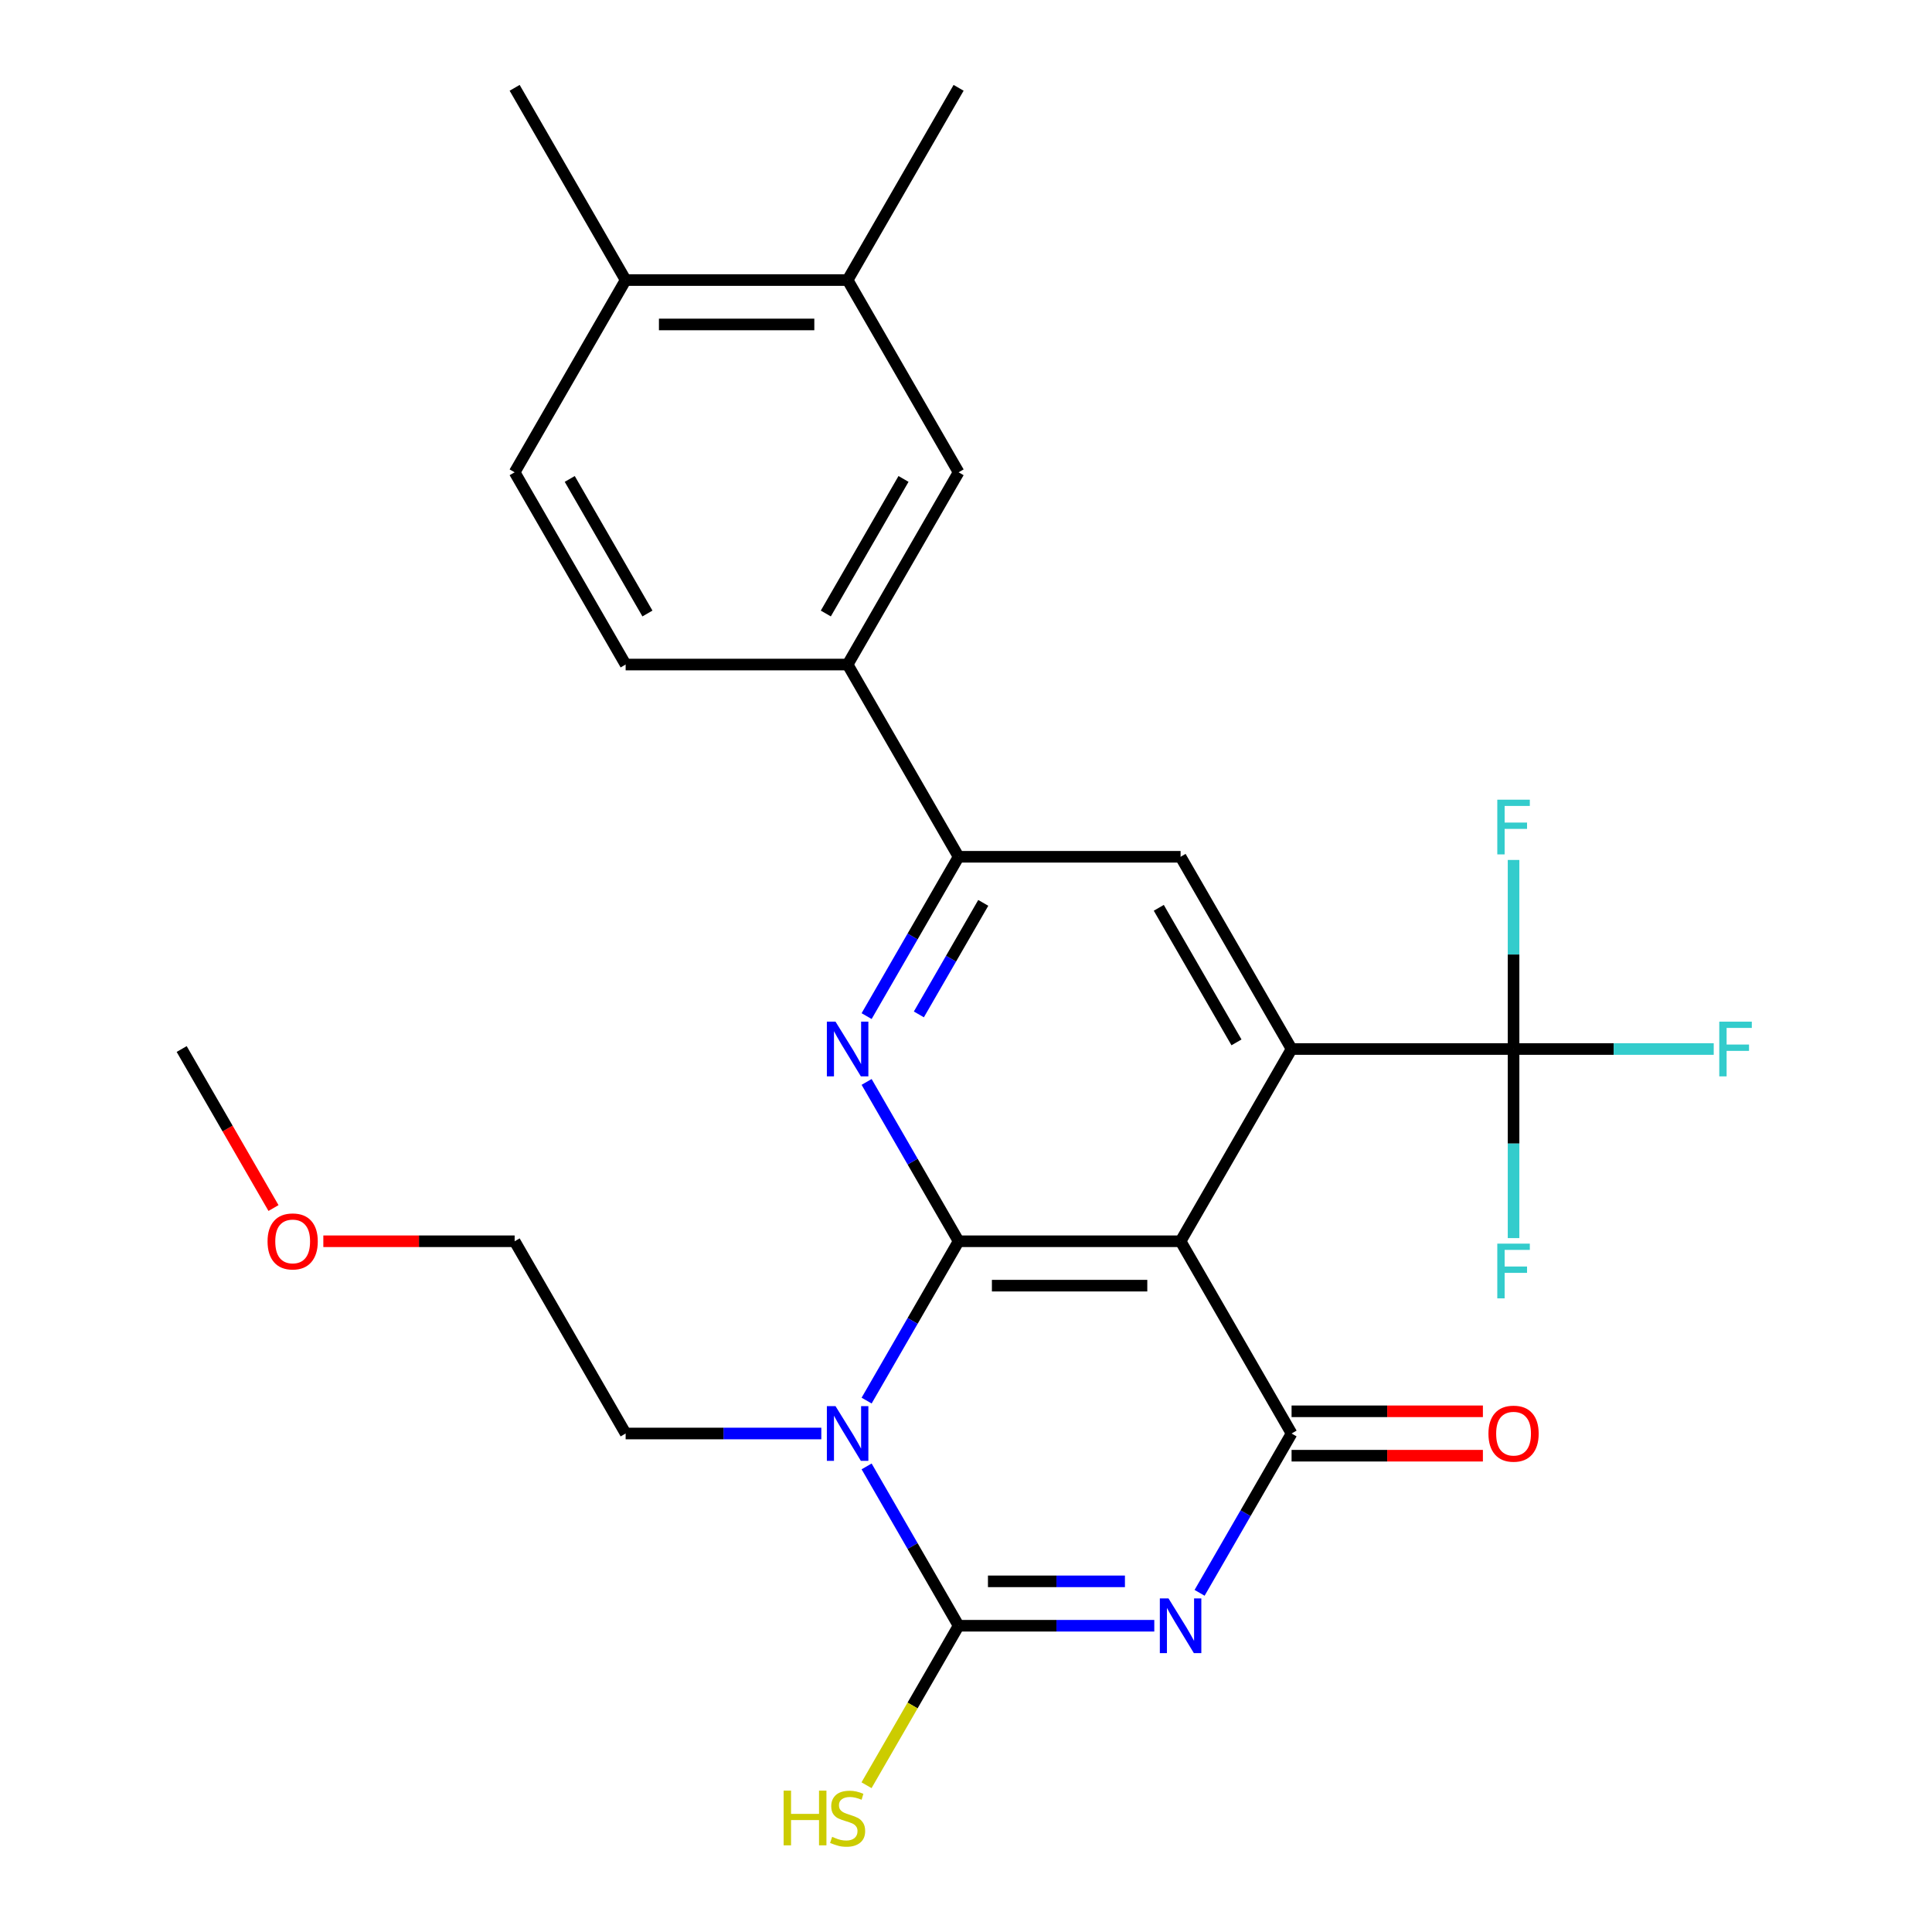 <?xml version='1.0' encoding='iso-8859-1'?>
<svg version='1.1' baseProfile='full'
              xmlns='http://www.w3.org/2000/svg'
                      xmlns:rdkit='http://www.rdkit.org/xml'
                      xmlns:xlink='http://www.w3.org/1999/xlink'
                  xml:space='preserve'
width='1000px' height='1000px' viewBox='0 0 1000 1000'>
<!-- END OF HEADER -->
<rect style='opacity:1.0;fill:#FFFFFF;stroke:none' width='1000' height='1000' x='0' y='0'> </rect>
<path class='bond-1' d='M 496.174,642.475 L 472.366,683.71' style='fill:none;fill-rule:evenodd;stroke:#000000;stroke-width:6px;stroke-linecap:butt;stroke-linejoin:miter;stroke-opacity:1' />
<path class='bond-1' d='M 472.366,683.71 L 448.559,724.946' style='fill:none;fill-rule:evenodd;stroke:#0000FF;stroke-width:6px;stroke-linecap:butt;stroke-linejoin:miter;stroke-opacity:1' />
<path class='bond-2' d='M 496.174,642.475 L 611.07,642.475' style='fill:none;fill-rule:evenodd;stroke:#000000;stroke-width:6px;stroke-linecap:butt;stroke-linejoin:miter;stroke-opacity:1' />
<path class='bond-2' d='M 513.408,665.454 L 593.836,665.454' style='fill:none;fill-rule:evenodd;stroke:#000000;stroke-width:6px;stroke-linecap:butt;stroke-linejoin:miter;stroke-opacity:1' />
<path class='bond-6' d='M 496.174,642.475 L 472.366,601.239' style='fill:none;fill-rule:evenodd;stroke:#000000;stroke-width:6px;stroke-linecap:butt;stroke-linejoin:miter;stroke-opacity:1' />
<path class='bond-6' d='M 472.366,601.239 L 448.559,560.004' style='fill:none;fill-rule:evenodd;stroke:#0000FF;stroke-width:6px;stroke-linecap:butt;stroke-linejoin:miter;stroke-opacity:1' />
<path class='bond-0' d='M 620.904,824.449 L 644.711,783.214' style='fill:none;fill-rule:evenodd;stroke:#0000FF;stroke-width:6px;stroke-linecap:butt;stroke-linejoin:miter;stroke-opacity:1' />
<path class='bond-0' d='M 644.711,783.214 L 668.518,741.978' style='fill:none;fill-rule:evenodd;stroke:#000000;stroke-width:6px;stroke-linecap:butt;stroke-linejoin:miter;stroke-opacity:1' />
<path class='bond-27' d='M 597.458,841.481 L 546.816,841.481' style='fill:none;fill-rule:evenodd;stroke:#0000FF;stroke-width:6px;stroke-linecap:butt;stroke-linejoin:miter;stroke-opacity:1' />
<path class='bond-27' d='M 546.816,841.481 L 496.174,841.481' style='fill:none;fill-rule:evenodd;stroke:#000000;stroke-width:6px;stroke-linecap:butt;stroke-linejoin:miter;stroke-opacity:1' />
<path class='bond-27' d='M 582.265,818.502 L 546.816,818.502' style='fill:none;fill-rule:evenodd;stroke:#0000FF;stroke-width:6px;stroke-linecap:butt;stroke-linejoin:miter;stroke-opacity:1' />
<path class='bond-27' d='M 546.816,818.502 L 511.366,818.502' style='fill:none;fill-rule:evenodd;stroke:#000000;stroke-width:6px;stroke-linecap:butt;stroke-linejoin:miter;stroke-opacity:1' />
<path class='bond-3' d='M 448.559,759.01 L 472.366,800.246' style='fill:none;fill-rule:evenodd;stroke:#0000FF;stroke-width:6px;stroke-linecap:butt;stroke-linejoin:miter;stroke-opacity:1' />
<path class='bond-3' d='M 472.366,800.246 L 496.174,841.481' style='fill:none;fill-rule:evenodd;stroke:#000000;stroke-width:6px;stroke-linecap:butt;stroke-linejoin:miter;stroke-opacity:1' />
<path class='bond-21' d='M 425.113,741.978 L 374.471,741.978' style='fill:none;fill-rule:evenodd;stroke:#0000FF;stroke-width:6px;stroke-linecap:butt;stroke-linejoin:miter;stroke-opacity:1' />
<path class='bond-21' d='M 374.471,741.978 L 323.829,741.978' style='fill:none;fill-rule:evenodd;stroke:#000000;stroke-width:6px;stroke-linecap:butt;stroke-linejoin:miter;stroke-opacity:1' />
<path class='bond-4' d='M 611.07,642.475 L 668.518,741.978' style='fill:none;fill-rule:evenodd;stroke:#000000;stroke-width:6px;stroke-linecap:butt;stroke-linejoin:miter;stroke-opacity:1' />
<path class='bond-5' d='M 611.07,642.475 L 668.518,542.971' style='fill:none;fill-rule:evenodd;stroke:#000000;stroke-width:6px;stroke-linecap:butt;stroke-linejoin:miter;stroke-opacity:1' />
<path class='bond-14' d='M 496.174,841.481 L 472.343,882.757' style='fill:none;fill-rule:evenodd;stroke:#000000;stroke-width:6px;stroke-linecap:butt;stroke-linejoin:miter;stroke-opacity:1' />
<path class='bond-14' d='M 472.343,882.757 L 448.513,924.032' style='fill:none;fill-rule:evenodd;stroke:#CCCC00;stroke-width:6px;stroke-linecap:butt;stroke-linejoin:miter;stroke-opacity:1' />
<path class='bond-13' d='M 668.518,753.468 L 718.031,753.468' style='fill:none;fill-rule:evenodd;stroke:#000000;stroke-width:6px;stroke-linecap:butt;stroke-linejoin:miter;stroke-opacity:1' />
<path class='bond-13' d='M 718.031,753.468 L 767.543,753.468' style='fill:none;fill-rule:evenodd;stroke:#FF0000;stroke-width:6px;stroke-linecap:butt;stroke-linejoin:miter;stroke-opacity:1' />
<path class='bond-13' d='M 668.518,730.488 L 718.031,730.488' style='fill:none;fill-rule:evenodd;stroke:#000000;stroke-width:6px;stroke-linecap:butt;stroke-linejoin:miter;stroke-opacity:1' />
<path class='bond-13' d='M 718.031,730.488 L 767.543,730.488' style='fill:none;fill-rule:evenodd;stroke:#FF0000;stroke-width:6px;stroke-linecap:butt;stroke-linejoin:miter;stroke-opacity:1' />
<path class='bond-7' d='M 668.518,542.971 L 783.415,542.971' style='fill:none;fill-rule:evenodd;stroke:#000000;stroke-width:6px;stroke-linecap:butt;stroke-linejoin:miter;stroke-opacity:1' />
<path class='bond-28' d='M 668.518,542.971 L 611.07,443.468' style='fill:none;fill-rule:evenodd;stroke:#000000;stroke-width:6px;stroke-linecap:butt;stroke-linejoin:miter;stroke-opacity:1' />
<path class='bond-28' d='M 640.001,539.536 L 599.787,469.883' style='fill:none;fill-rule:evenodd;stroke:#000000;stroke-width:6px;stroke-linecap:butt;stroke-linejoin:miter;stroke-opacity:1' />
<path class='bond-8' d='M 448.559,525.939 L 472.366,484.703' style='fill:none;fill-rule:evenodd;stroke:#0000FF;stroke-width:6px;stroke-linecap:butt;stroke-linejoin:miter;stroke-opacity:1' />
<path class='bond-8' d='M 472.366,484.703 L 496.174,443.468' style='fill:none;fill-rule:evenodd;stroke:#000000;stroke-width:6px;stroke-linecap:butt;stroke-linejoin:miter;stroke-opacity:1' />
<path class='bond-8' d='M 475.602,525.058 L 492.267,496.193' style='fill:none;fill-rule:evenodd;stroke:#0000FF;stroke-width:6px;stroke-linecap:butt;stroke-linejoin:miter;stroke-opacity:1' />
<path class='bond-8' d='M 492.267,496.193 L 508.932,467.328' style='fill:none;fill-rule:evenodd;stroke:#000000;stroke-width:6px;stroke-linecap:butt;stroke-linejoin:miter;stroke-opacity:1' />
<path class='bond-17' d='M 783.415,542.971 L 835.217,542.971' style='fill:none;fill-rule:evenodd;stroke:#000000;stroke-width:6px;stroke-linecap:butt;stroke-linejoin:miter;stroke-opacity:1' />
<path class='bond-17' d='M 835.217,542.971 L 887.019,542.971' style='fill:none;fill-rule:evenodd;stroke:#33CCCC;stroke-width:6px;stroke-linecap:butt;stroke-linejoin:miter;stroke-opacity:1' />
<path class='bond-18' d='M 783.415,542.971 L 783.415,494.039' style='fill:none;fill-rule:evenodd;stroke:#000000;stroke-width:6px;stroke-linecap:butt;stroke-linejoin:miter;stroke-opacity:1' />
<path class='bond-18' d='M 783.415,494.039 L 783.415,445.107' style='fill:none;fill-rule:evenodd;stroke:#33CCCC;stroke-width:6px;stroke-linecap:butt;stroke-linejoin:miter;stroke-opacity:1' />
<path class='bond-19' d='M 783.415,542.971 L 783.415,591.903' style='fill:none;fill-rule:evenodd;stroke:#000000;stroke-width:6px;stroke-linecap:butt;stroke-linejoin:miter;stroke-opacity:1' />
<path class='bond-19' d='M 783.415,591.903 L 783.415,640.836' style='fill:none;fill-rule:evenodd;stroke:#33CCCC;stroke-width:6px;stroke-linecap:butt;stroke-linejoin:miter;stroke-opacity:1' />
<path class='bond-9' d='M 496.174,443.468 L 611.07,443.468' style='fill:none;fill-rule:evenodd;stroke:#000000;stroke-width:6px;stroke-linecap:butt;stroke-linejoin:miter;stroke-opacity:1' />
<path class='bond-10' d='M 496.174,443.468 L 438.725,343.965' style='fill:none;fill-rule:evenodd;stroke:#000000;stroke-width:6px;stroke-linecap:butt;stroke-linejoin:miter;stroke-opacity:1' />
<path class='bond-11' d='M 438.725,343.965 L 496.174,244.461' style='fill:none;fill-rule:evenodd;stroke:#000000;stroke-width:6px;stroke-linecap:butt;stroke-linejoin:miter;stroke-opacity:1' />
<path class='bond-11' d='M 427.442,317.549 L 467.656,247.897' style='fill:none;fill-rule:evenodd;stroke:#000000;stroke-width:6px;stroke-linecap:butt;stroke-linejoin:miter;stroke-opacity:1' />
<path class='bond-16' d='M 438.725,343.965 L 323.829,343.965' style='fill:none;fill-rule:evenodd;stroke:#000000;stroke-width:6px;stroke-linecap:butt;stroke-linejoin:miter;stroke-opacity:1' />
<path class='bond-12' d='M 496.174,244.461 L 438.725,144.958' style='fill:none;fill-rule:evenodd;stroke:#000000;stroke-width:6px;stroke-linecap:butt;stroke-linejoin:miter;stroke-opacity:1' />
<path class='bond-23' d='M 438.725,144.958 L 496.174,45.455' style='fill:none;fill-rule:evenodd;stroke:#000000;stroke-width:6px;stroke-linecap:butt;stroke-linejoin:miter;stroke-opacity:1' />
<path class='bond-29' d='M 438.725,144.958 L 323.829,144.958' style='fill:none;fill-rule:evenodd;stroke:#000000;stroke-width:6px;stroke-linecap:butt;stroke-linejoin:miter;stroke-opacity:1' />
<path class='bond-29' d='M 421.491,167.937 L 341.063,167.937' style='fill:none;fill-rule:evenodd;stroke:#000000;stroke-width:6px;stroke-linecap:butt;stroke-linejoin:miter;stroke-opacity:1' />
<path class='bond-15' d='M 323.829,144.958 L 266.38,244.461' style='fill:none;fill-rule:evenodd;stroke:#000000;stroke-width:6px;stroke-linecap:butt;stroke-linejoin:miter;stroke-opacity:1' />
<path class='bond-24' d='M 323.829,144.958 L 266.38,45.455' style='fill:none;fill-rule:evenodd;stroke:#000000;stroke-width:6px;stroke-linecap:butt;stroke-linejoin:miter;stroke-opacity:1' />
<path class='bond-20' d='M 323.829,343.965 L 266.38,244.461' style='fill:none;fill-rule:evenodd;stroke:#000000;stroke-width:6px;stroke-linecap:butt;stroke-linejoin:miter;stroke-opacity:1' />
<path class='bond-20' d='M 335.112,317.549 L 294.898,247.897' style='fill:none;fill-rule:evenodd;stroke:#000000;stroke-width:6px;stroke-linecap:butt;stroke-linejoin:miter;stroke-opacity:1' />
<path class='bond-25' d='M 323.829,741.978 L 266.38,642.475' style='fill:none;fill-rule:evenodd;stroke:#000000;stroke-width:6px;stroke-linecap:butt;stroke-linejoin:miter;stroke-opacity:1' />
<path class='bond-22' d='M 167.356,642.475 L 216.868,642.475' style='fill:none;fill-rule:evenodd;stroke:#FF0000;stroke-width:6px;stroke-linecap:butt;stroke-linejoin:miter;stroke-opacity:1' />
<path class='bond-22' d='M 216.868,642.475 L 266.38,642.475' style='fill:none;fill-rule:evenodd;stroke:#000000;stroke-width:6px;stroke-linecap:butt;stroke-linejoin:miter;stroke-opacity:1' />
<path class='bond-26' d='M 141.558,625.282 L 117.797,584.127' style='fill:none;fill-rule:evenodd;stroke:#FF0000;stroke-width:6px;stroke-linecap:butt;stroke-linejoin:miter;stroke-opacity:1' />
<path class='bond-26' d='M 117.797,584.127 L 94.035,542.971' style='fill:none;fill-rule:evenodd;stroke:#000000;stroke-width:6px;stroke-linecap:butt;stroke-linejoin:miter;stroke-opacity:1' />
<path  class='atom-1' d='M 604.81 827.321
L 614.09 842.321
Q 615.01 843.801, 616.49 846.481
Q 617.97 849.161, 618.05 849.321
L 618.05 827.321
L 621.81 827.321
L 621.81 855.641
L 617.93 855.641
L 607.97 839.241
Q 606.81 837.321, 605.57 835.121
Q 604.37 832.921, 604.01 832.241
L 604.01 855.641
L 600.33 855.641
L 600.33 827.321
L 604.81 827.321
' fill='#0000FF'/>
<path  class='atom-2' d='M 432.465 727.818
L 441.745 742.818
Q 442.665 744.298, 444.145 746.978
Q 445.625 749.658, 445.705 749.818
L 445.705 727.818
L 449.465 727.818
L 449.465 756.138
L 445.585 756.138
L 435.625 739.738
Q 434.465 737.818, 433.225 735.618
Q 432.025 733.418, 431.665 732.738
L 431.665 756.138
L 427.985 756.138
L 427.985 727.818
L 432.465 727.818
' fill='#0000FF'/>
<path  class='atom-7' d='M 432.465 528.811
L 441.745 543.811
Q 442.665 545.291, 444.145 547.971
Q 445.625 550.651, 445.705 550.811
L 445.705 528.811
L 449.465 528.811
L 449.465 557.131
L 445.585 557.131
L 435.625 540.731
Q 434.465 538.811, 433.225 536.611
Q 432.025 534.411, 431.665 533.731
L 431.665 557.131
L 427.985 557.131
L 427.985 528.811
L 432.465 528.811
' fill='#0000FF'/>
<path  class='atom-14' d='M 770.415 742.058
Q 770.415 735.258, 773.775 731.458
Q 777.135 727.658, 783.415 727.658
Q 789.695 727.658, 793.055 731.458
Q 796.415 735.258, 796.415 742.058
Q 796.415 748.938, 793.015 752.858
Q 789.615 756.738, 783.415 756.738
Q 777.175 756.738, 773.775 752.858
Q 770.415 748.978, 770.415 742.058
M 783.415 753.538
Q 787.735 753.538, 790.055 750.658
Q 792.415 747.738, 792.415 742.058
Q 792.415 736.498, 790.055 733.698
Q 787.735 730.858, 783.415 730.858
Q 779.095 730.858, 776.735 733.658
Q 774.415 736.458, 774.415 742.058
Q 774.415 747.778, 776.735 750.658
Q 779.095 753.538, 783.415 753.538
' fill='#FF0000'/>
<path  class='atom-15' d='M 405.605 926.825
L 409.445 926.825
L 409.445 938.865
L 423.925 938.865
L 423.925 926.825
L 427.765 926.825
L 427.765 955.145
L 423.925 955.145
L 423.925 942.065
L 409.445 942.065
L 409.445 955.145
L 405.605 955.145
L 405.605 926.825
' fill='#CCCC00'/>
<path  class='atom-15' d='M 430.725 950.745
Q 431.045 950.865, 432.365 951.425
Q 433.685 951.985, 435.125 952.345
Q 436.605 952.665, 438.045 952.665
Q 440.725 952.665, 442.285 951.385
Q 443.845 950.065, 443.845 947.785
Q 443.845 946.225, 443.045 945.265
Q 442.285 944.305, 441.085 943.785
Q 439.885 943.265, 437.885 942.665
Q 435.365 941.905, 433.845 941.185
Q 432.365 940.465, 431.285 938.945
Q 430.245 937.425, 430.245 934.865
Q 430.245 931.305, 432.645 929.105
Q 435.085 926.905, 439.885 926.905
Q 443.165 926.905, 446.885 928.465
L 445.965 931.545
Q 442.565 930.145, 440.005 930.145
Q 437.245 930.145, 435.725 931.305
Q 434.205 932.425, 434.245 934.385
Q 434.245 935.905, 435.005 936.825
Q 435.805 937.745, 436.925 938.265
Q 438.085 938.785, 440.005 939.385
Q 442.565 940.185, 444.085 940.985
Q 445.605 941.785, 446.685 943.425
Q 447.805 945.025, 447.805 947.785
Q 447.805 951.705, 445.165 953.825
Q 442.565 955.905, 438.205 955.905
Q 435.685 955.905, 433.765 955.345
Q 431.885 954.825, 429.645 953.905
L 430.725 950.745
' fill='#CCCC00'/>
<path  class='atom-18' d='M 889.892 528.811
L 906.732 528.811
L 906.732 532.051
L 893.692 532.051
L 893.692 540.651
L 905.292 540.651
L 905.292 543.931
L 893.692 543.931
L 893.692 557.131
L 889.892 557.131
L 889.892 528.811
' fill='#33CCCC'/>
<path  class='atom-19' d='M 774.995 413.915
L 791.835 413.915
L 791.835 417.155
L 778.795 417.155
L 778.795 425.755
L 790.395 425.755
L 790.395 429.035
L 778.795 429.035
L 778.795 442.235
L 774.995 442.235
L 774.995 413.915
' fill='#33CCCC'/>
<path  class='atom-20' d='M 774.995 643.708
L 791.835 643.708
L 791.835 646.948
L 778.795 646.948
L 778.795 655.548
L 790.395 655.548
L 790.395 658.828
L 778.795 658.828
L 778.795 672.028
L 774.995 672.028
L 774.995 643.708
' fill='#33CCCC'/>
<path  class='atom-23' d='M 138.484 642.555
Q 138.484 635.755, 141.844 631.955
Q 145.204 628.155, 151.484 628.155
Q 157.764 628.155, 161.124 631.955
Q 164.484 635.755, 164.484 642.555
Q 164.484 649.435, 161.084 653.355
Q 157.684 657.235, 151.484 657.235
Q 145.244 657.235, 141.844 653.355
Q 138.484 649.475, 138.484 642.555
M 151.484 654.035
Q 155.804 654.035, 158.124 651.155
Q 160.484 648.235, 160.484 642.555
Q 160.484 636.995, 158.124 634.195
Q 155.804 631.355, 151.484 631.355
Q 147.164 631.355, 144.804 634.155
Q 142.484 636.955, 142.484 642.555
Q 142.484 648.275, 144.804 651.155
Q 147.164 654.035, 151.484 654.035
' fill='#FF0000'/>
</svg>
